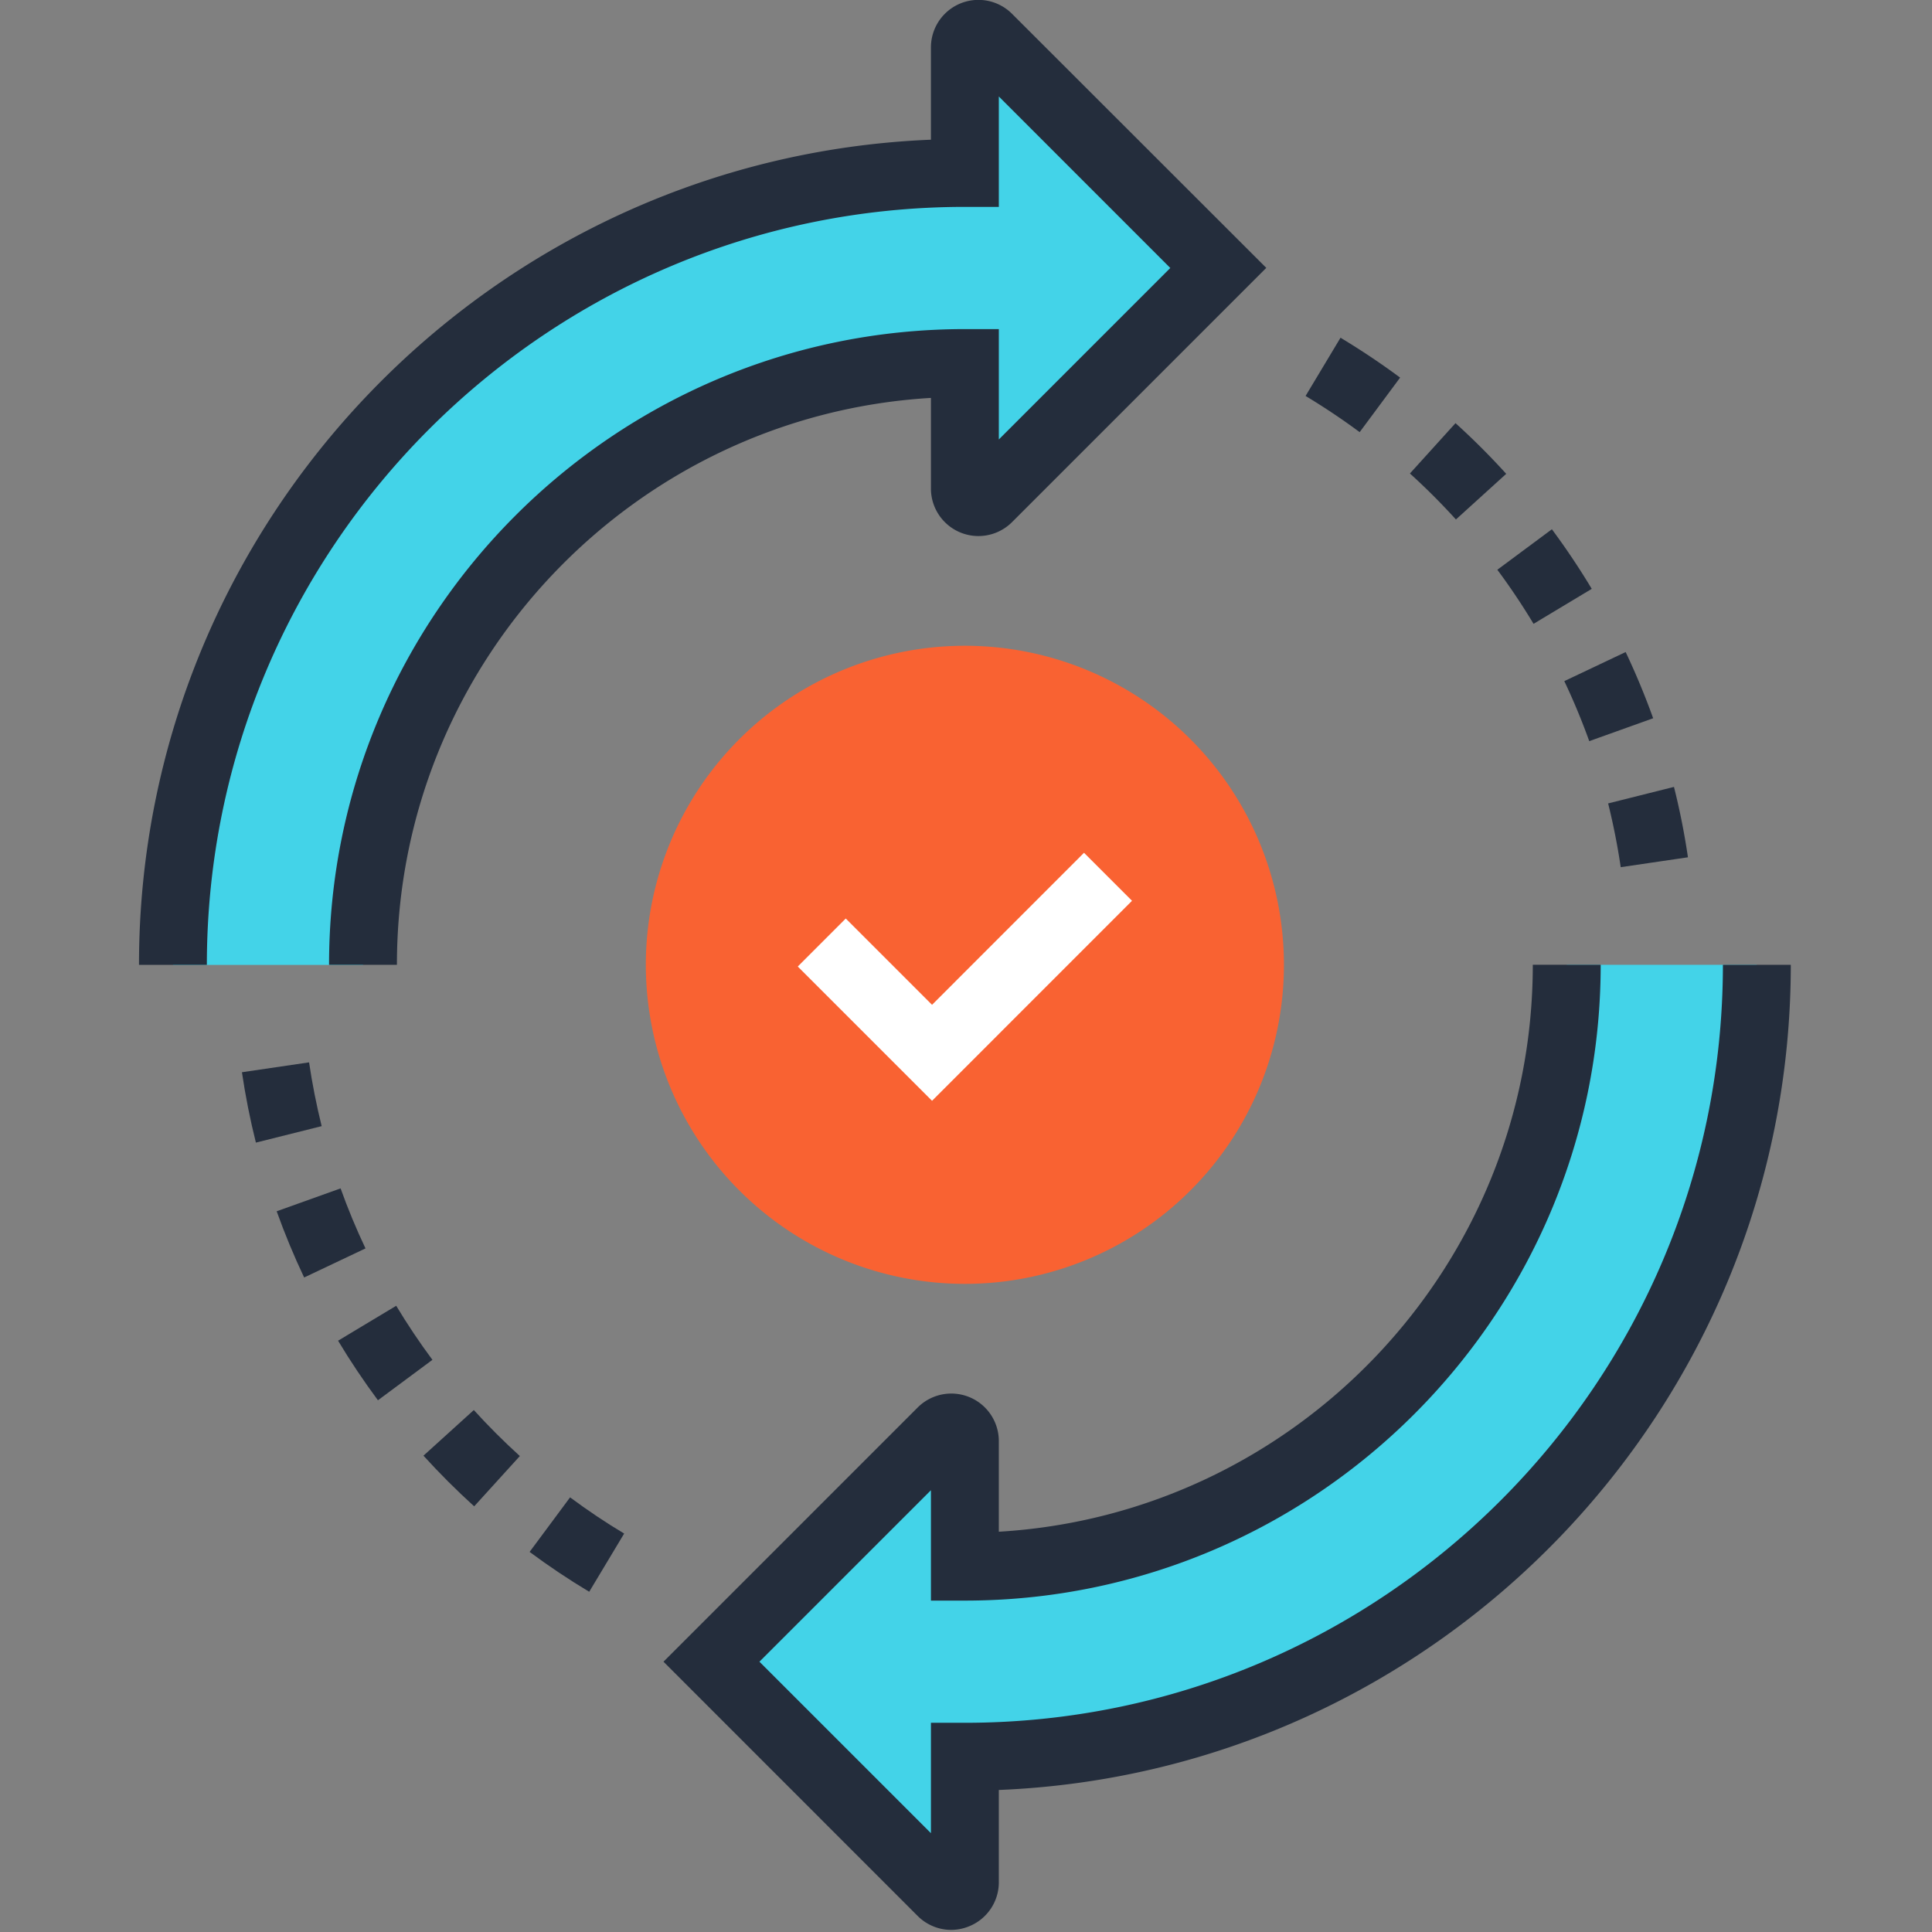 <svg xmlns="http://www.w3.org/2000/svg" height="128" id="图层_1" width="128" data-name="图层 1" viewBox="0 0 256 256" style="font-size: 128px;">
    <rect x="0" y="0" width="256" height="256" fill="#808080" stroke="none"/>
    <defs>
        <style>.cls-1{fill:#43d3e8;}.cls-2{fill:#242d3c;}.cls-3{fill:#f96232;}.cls-4{fill:#fff;}</style>
    </defs>
    <title>同步完成</title>
    <g transform="matrix(0.278,0,0,0.278,-14.387,-14.462)">
        <path d="M522.69,70a6.47,6.47,0,0,0-11,4.58v59.89c-208.48,0-377.48,169-377.48,377.46h90.6C224.77,353.43,353.2,225,511.65,225v59.86a6.47,6.47,0,0,0,11,4.58L632.44,179.7Z" class="cls-1"></path>
        <path d="M240.94,511.88H208.59c0-167.1,136-303,303.06-303h16.18v52.61l81.73-81.74L527.83,98v52.63H511.65c-199.22,0-361.3,162.08-361.3,361.29H118c0-211.64,167.89-384.81,377.47-393.31v-44a22.64,22.64,0,0,1,38.66-16L655.31,179.7,534.13,300.88a22.64,22.64,0,0,1-38.66-16v-43.2C353.71,250.06,240.94,368,240.94,511.88Z" class="cls-2"></path>
        <path d="M798.52,511.88c0,158.43-128.42,286.88-286.87,286.88V738.89a6.48,6.48,0,0,0-11-4.58L390.85,844.05,500.6,953.8a6.48,6.48,0,0,0,11-4.57V889.34c208.49,0,377.48-169,377.48-377.46Z" class="cls-1"></path>
        <path d="M505.15,971.88a22.61,22.61,0,0,1-16-6.64L368,844.05,489.16,722.88a22.65,22.65,0,0,1,38.67,16v43.22c141.76-8.4,254.51-126.39,254.51-270.23H814.7c0,167.11-136,303.06-303.05,303.06H495.47V762.32l-81.74,81.73,81.74,81.74V873.17h16.18c199.22,0,361.3-162.08,361.3-361.29h32.36c0,211.64-167.89,384.8-377.48,393.31v44a22.6,22.6,0,0,1-14,20.91A22.84,22.84,0,0,1,505.15,971.88Z" class="cls-2"></path>
        <path d="M663.72,511.88A152.07,152.07,0,1,1,511.65,359.82,152.07,152.07,0,0,1,663.72,511.88Z" class="cls-3"></path>
        <polygon points="496 576.7 432 512.7 454.87 489.82 496 530.95 568.43 458.49 591.31 481.37 496 576.7" class="cls-4"></polygon>
        <path d="M332.59,810.72c-9.73-5.83-19.29-12.23-28.41-19l19.29-26c8.28,6.14,16.95,12,25.78,17.25ZM277.76,770c-8.4-7.62-16.54-15.75-24.17-24.15l24-21.75c6.92,7.63,14.31,15,21.94,21.93Zm-45.87-50.56c-6.77-9.12-13.17-18.67-19-28.39L240.6,674.4c5.3,8.82,11.11,17.49,17.26,25.77Zm-35.17-58.52c-4.87-10.27-9.27-20.89-13.09-31.56l30.46-10.91c3.46,9.67,7.45,19.3,11.87,28.61Zm-23-64.29c-2.76-11-5-22.31-6.65-33.54l32-4.71c1.5,10.18,3.53,20.41,6,30.4Z" class="cls-2"></path>
        <path d="M824.25,465.35c-1.5-10.19-3.53-20.41-6-30.39l31.38-7.87a340.73,340.73,0,0,1,6.66,33.55Zm-15-60.07c-3.49-9.7-7.48-19.32-11.89-28.61l29.24-13.86c4.85,10.24,9.26,20.85,13.11,31.56ZM782.7,349.36c-5.32-8.84-11.12-17.51-17.26-25.77l26-19.3c6.76,9.11,13.16,18.66,19,28.4Zm-37-49.74c-6.9-7.6-14.28-15-21.93-21.91l21.73-24c8.44,7.64,16.57,15.77,24.17,24.16ZM699.82,258c-8.27-6.14-17-11.95-25.78-17.25L690.69,213c9.74,5.85,19.29,12.24,28.41,19Z" class="cls-2"></path>
    </g>
</svg>